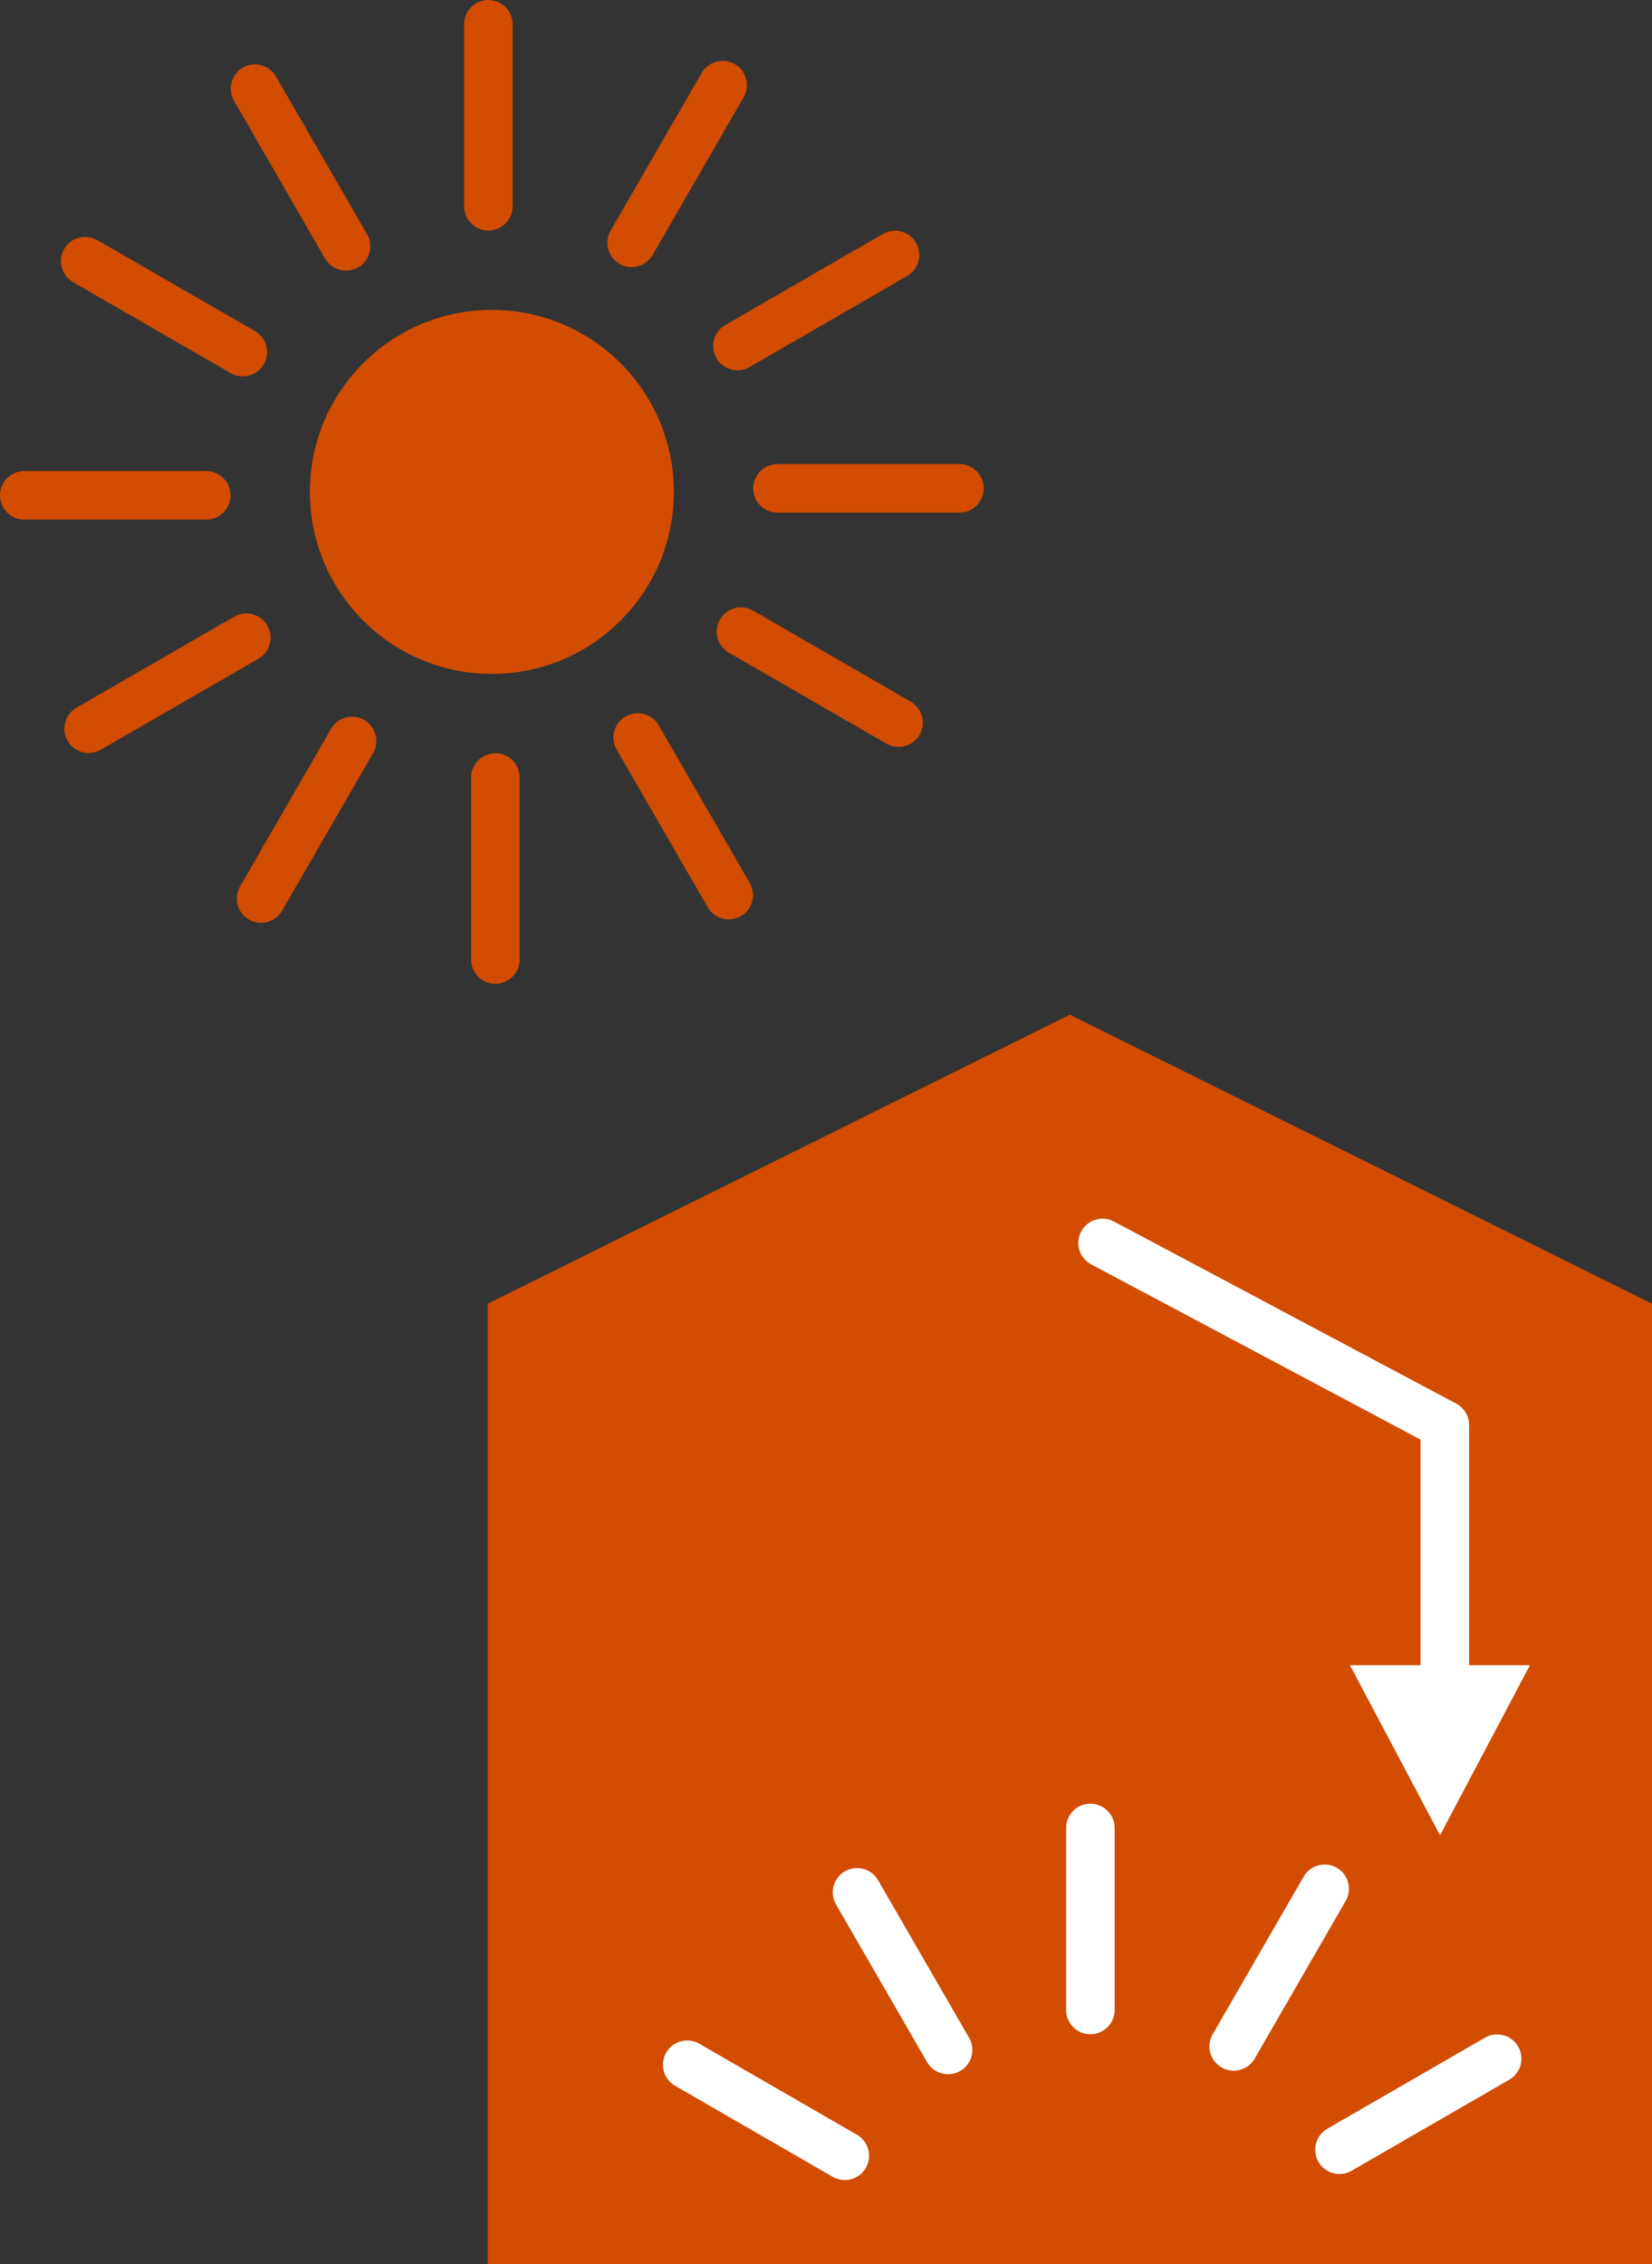 <?xml version="1.0" encoding="UTF-8"?><svg id="uuid-a0efc920-8f1d-4be6-84bd-099d5ba57b1e" xmlns="http://www.w3.org/2000/svg" width="59.148" height="81.066" viewBox="0 0 59.148 81.066"><rect x="0" y="0" width="59.148" height="81.066" fill="#333333" stroke="none"/><g id="uuid-ab6ba378-5064-43f9-926b-bbf9c37e4e3b"><g><polygon points="38.304 36.328 17.465 46.674 17.465 81.066 59.148 81.066 59.148 46.674 38.304 36.328" style="fill:#d24c02;"/><path d="M24.127,17.612c0,3.599-2.917,6.515-6.516,6.515s-6.516-2.916-6.516-6.515,2.917-6.517,6.516-6.517,6.516,2.916,6.516,6.517Z" style="fill:#d24c02;"/><g><line x1="17.737" y1="27.836" x2="17.737" y2="34.353" style="fill:none; stroke:#d24c02; stroke-linecap:round; stroke-miterlimit:10; stroke-width:1.738px;"/><line x1="22.832" y1="26.403" x2="26.091" y2="32.047" style="fill:none; stroke:#d24c02; stroke-linecap:round; stroke-miterlimit:10; stroke-width:1.738px;"/><line x1="26.53" y1="22.614" x2="32.172" y2="25.873" style="fill:none; stroke:#d24c02; stroke-linecap:round; stroke-miterlimit:10; stroke-width:1.738px;"/><line x1="27.837" y1="17.484" x2="34.353" y2="17.484" style="fill:none; stroke:#d24c02; stroke-linecap:round; stroke-miterlimit:10; stroke-width:1.738px;"/><line x1="26.404" y1="12.388" x2="32.046" y2="9.129" style="fill:none; stroke:#d24c02; stroke-linecap:round; stroke-miterlimit:10; stroke-width:1.738px;"/><line x1="22.615" y1="8.693" x2="25.873" y2="3.048" style="fill:none; stroke:#d24c02; stroke-linecap:round; stroke-miterlimit:10; stroke-width:1.738px;"/><line x1="17.485" y1="7.384" x2="17.485" y2=".869" style="fill:none; stroke:#d24c02; stroke-linecap:round; stroke-miterlimit:10; stroke-width:1.738px;"/><line x1="12.389" y1="8.819" x2="9.131" y2="3.174" style="fill:none; stroke:#d24c02; stroke-linecap:round; stroke-miterlimit:10; stroke-width:1.738px;"/><line x1="8.692" y1="12.605" x2="3.05" y2="9.349" style="fill:none; stroke:#d24c02; stroke-linecap:round; stroke-miterlimit:10; stroke-width:1.738px;"/><line x1="7.385" y1="17.735" x2=".869" y2="17.735" style="fill:none; stroke:#d24c02; stroke-linecap:round; stroke-miterlimit:10; stroke-width:1.738px;"/><line x1="8.817" y1="22.831" x2="3.174" y2="26.09" style="fill:none; stroke:#d24c02; stroke-linecap:round; stroke-miterlimit:10; stroke-width:1.738px;"/><line x1="12.606" y1="26.529" x2="9.348" y2="32.171" style="fill:none; stroke:#d24c02; stroke-linecap:round; stroke-miterlimit:10; stroke-width:1.738px;"/></g><g><line x1="47.959" y1="76.965" x2="53.603" y2="73.706" style="fill:none; stroke:#fff; stroke-linecap:round; stroke-miterlimit:10; stroke-width:1.738px;"/><line x1="44.171" y1="73.267" x2="47.428" y2="67.624" style="fill:none; stroke:#fff; stroke-linecap:round; stroke-miterlimit:10; stroke-width:1.738px;"/><line x1="39.04" y1="71.961" x2="39.04" y2="65.445" style="fill:none; stroke:#fff; stroke-linecap:round; stroke-miterlimit:10; stroke-width:1.738px;"/><line x1="33.945" y1="73.393" x2="30.686" y2="67.75" style="fill:none; stroke:#fff; stroke-linecap:round; stroke-miterlimit:10; stroke-width:1.738px;"/><line x1="30.247" y1="77.182" x2="24.605" y2="73.923" style="fill:none; stroke:#fff; stroke-linecap:round; stroke-miterlimit:10; stroke-width:1.738px;"/></g><polyline points="39.477 44.501 51.73 51.019 51.73 62.459" style="fill:none; stroke:#fff; stroke-linecap:round; stroke-linejoin:round; stroke-width:1.738px;"/><polygon points="48.334 59.618 51.558 65.706 54.778 59.618 48.334 59.618" style="fill:#fff;"/></g></g></svg>